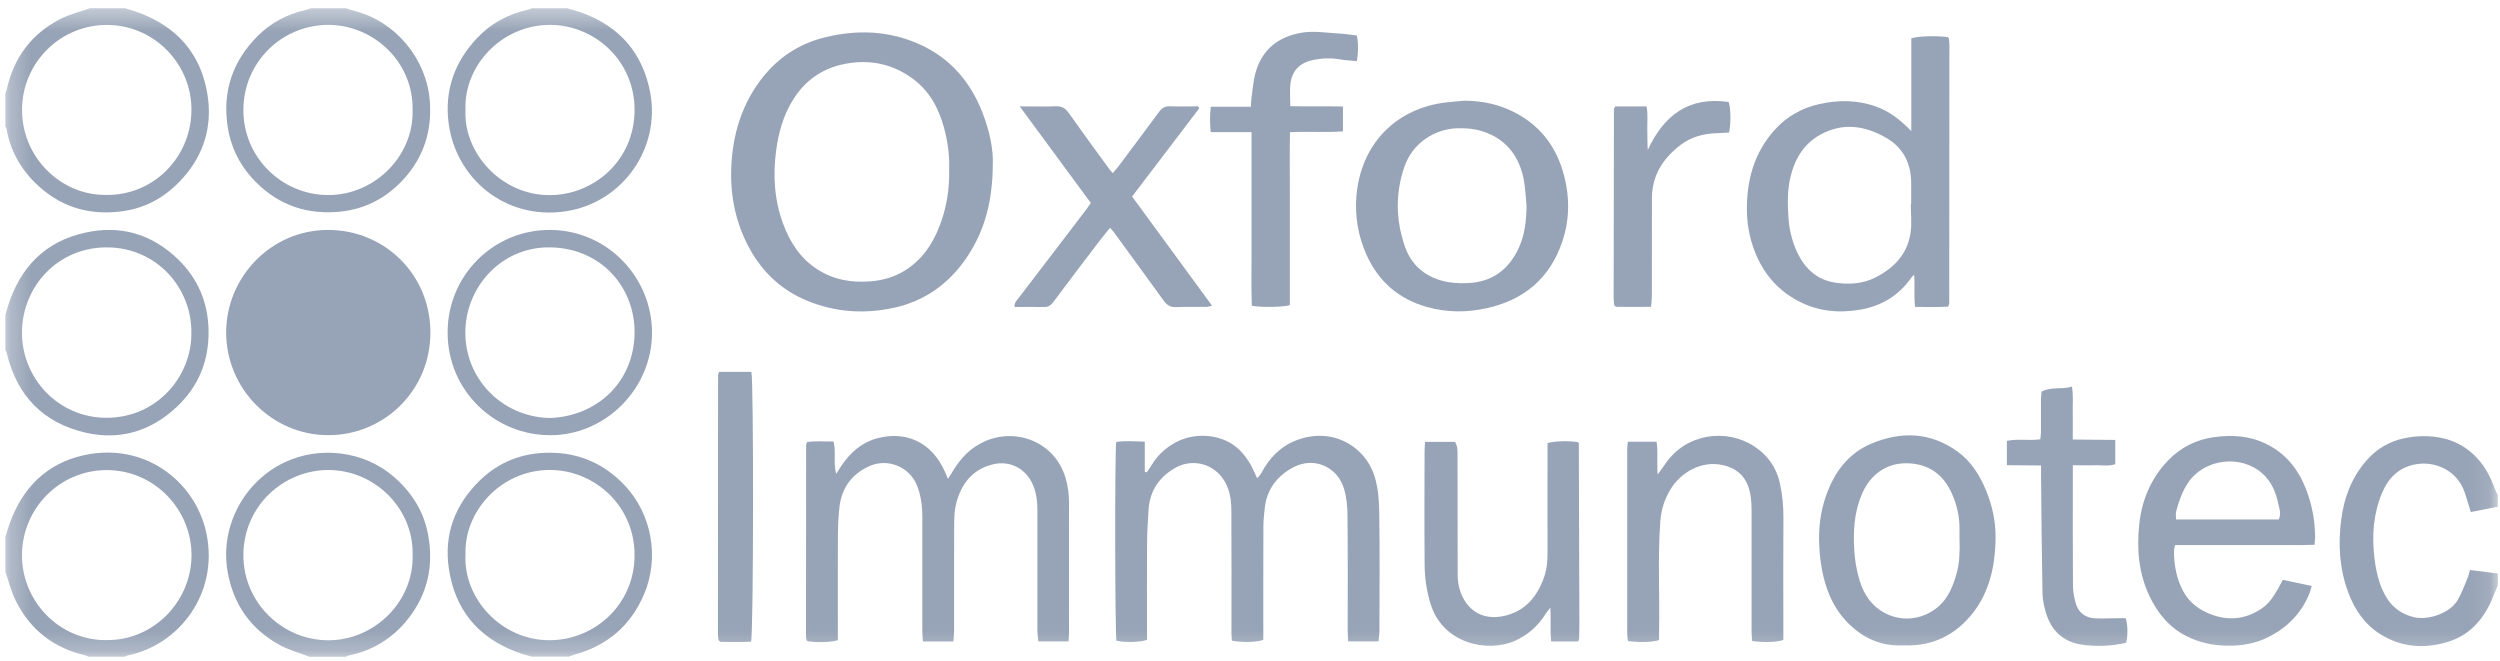 <svg xmlns="http://www.w3.org/2000/svg" width="121" height="32" viewBox="0 0 121 32" fill="none"><mask id="mask0_532_14207" style="mask-type:luminance" maskUnits="userSpaceOnUse" x="0" y="0" width="121" height="32"><path d="M120.897 0.396H0.259V31.787H120.897V0.396Z" fill="white"></path></mask><g mask="url(#mask0_532_14207)"><path d="M120.897 24.524C120.468 24.608 120.039 24.696 119.587 24.783C119.48 24.44 119.396 24.134 119.292 23.835C118.91 22.722 117.828 22.329 116.973 22.463C116.132 22.594 115.606 23.109 115.291 23.859C114.872 24.86 114.795 25.903 114.919 26.979C114.979 27.507 115.083 28.011 115.287 28.495C115.586 29.201 116.061 29.689 116.846 29.874C117.502 30.028 118.575 29.699 118.957 29.033C119.148 28.7 119.282 28.33 119.433 27.974C119.48 27.866 119.5 27.745 119.547 27.587C120.009 27.645 120.451 27.702 120.897 27.759V28.324C120.793 28.569 120.696 28.818 120.589 29.064C120.15 30.055 119.466 30.785 118.397 31.091C117.291 31.407 116.222 31.32 115.234 30.711C114.466 30.237 113.97 29.521 113.659 28.683C113.23 27.54 113.159 26.36 113.314 25.156C113.451 24.074 113.826 23.099 114.543 22.282C115.029 21.727 115.642 21.36 116.376 21.209C117 21.081 117.62 21.071 118.24 21.212C118.772 21.333 119.238 21.576 119.65 21.935C120.193 22.409 120.522 23.015 120.76 23.68C120.796 23.781 120.85 23.872 120.894 23.966V24.531L120.897 24.524Z" fill="#97A3B6"></path><path d="M0.259 15.244C0.332 15.002 0.396 14.757 0.483 14.521C1.167 12.645 2.491 11.519 4.458 11.196C6.063 10.934 7.46 11.435 8.61 12.544C9.571 13.472 10.074 14.632 10.094 15.997C10.118 17.453 9.615 18.691 8.573 19.676C7.336 20.849 5.845 21.323 4.173 20.947C2.099 20.48 0.818 19.158 0.322 17.08C0.309 17.03 0.279 16.986 0.259 16.935C0.259 16.371 0.259 15.806 0.259 15.241V15.244ZM9.263 16.125C9.293 13.946 7.598 11.986 5.185 11.973C2.806 11.959 1.073 13.863 1.063 16.085C1.053 18.291 2.799 20.204 5.125 20.221C7.588 20.237 9.276 18.223 9.263 16.125Z" fill="#97A3B6"></path><path d="M27.443 0.396C27.697 0.474 27.955 0.541 28.203 0.632C30.013 1.301 31.115 2.592 31.471 4.485C31.973 7.168 30.15 9.801 27.396 10.224C24.433 10.678 22.061 8.61 21.716 5.978C21.501 4.361 22.011 2.979 23.11 1.822C23.766 1.129 24.594 0.686 25.532 0.474C25.61 0.457 25.68 0.423 25.754 0.396C26.317 0.396 26.88 0.396 27.443 0.396ZM22.53 5.329C22.429 7.393 24.252 9.461 26.628 9.444C28.733 9.431 30.7 7.783 30.713 5.339C30.727 2.911 28.743 1.2 26.615 1.203C24.269 1.207 22.439 3.187 22.53 5.329Z" fill="#97A3B6"></path><path d="M25.754 31.787C25.485 31.706 25.214 31.639 24.956 31.538C23.11 30.825 22.017 29.487 21.726 27.527C21.474 25.852 22.031 24.417 23.22 23.257C24.145 22.355 25.288 21.909 26.601 21.912C28.036 21.912 29.235 22.446 30.217 23.472C31.558 24.87 31.93 27.016 31.162 28.788C30.512 30.291 29.39 31.242 27.825 31.679C27.724 31.706 27.627 31.75 27.526 31.784H25.757L25.754 31.787ZM22.53 26.851C22.419 28.953 24.262 31 26.605 30.987C28.806 30.976 30.697 29.245 30.713 26.905C30.733 24.477 28.773 22.759 26.638 22.746C24.219 22.732 22.439 24.797 22.533 26.848L22.53 26.851Z" fill="#97A3B6"></path><path d="M16.746 0.396C16.897 0.447 17.044 0.501 17.198 0.541C19.152 1.052 20.633 2.837 20.801 4.862C20.918 6.301 20.519 7.582 19.561 8.644C18.676 9.626 17.564 10.187 16.216 10.265C14.615 10.355 13.278 9.804 12.205 8.624C11.562 7.915 11.16 7.077 11.016 6.116C10.761 4.411 11.264 2.958 12.463 1.751C13.12 1.089 13.924 0.675 14.836 0.47C14.913 0.454 14.983 0.42 15.057 0.396C15.62 0.396 16.183 0.396 16.746 0.396ZM19.97 5.342C20.023 2.979 18.053 1.203 15.892 1.203C13.65 1.203 11.783 3.002 11.78 5.326C11.776 7.629 13.646 9.421 15.854 9.441C18.116 9.461 20.023 7.565 19.97 5.342Z" fill="#97A3B6"></path><path d="M14.977 31.787C14.494 31.599 13.981 31.464 13.529 31.215C12.132 30.445 11.294 29.255 11.016 27.668C10.634 25.483 11.82 23.304 13.77 22.379C15.469 21.572 17.601 21.818 19.048 23.065C19.923 23.818 20.509 24.743 20.72 25.879C20.998 27.369 20.704 28.734 19.762 29.938C19.011 30.896 18.04 31.491 16.85 31.733C16.813 31.74 16.779 31.77 16.746 31.79C16.156 31.79 15.566 31.79 14.977 31.79V31.787ZM19.97 26.875C20.037 24.659 18.184 22.766 15.922 22.749C13.757 22.732 11.78 24.46 11.78 26.881C11.78 29.157 13.66 30.997 15.908 30.99C18.153 30.98 20.033 29.087 19.97 26.875Z" fill="#97A3B6"></path><path d="M0.259 25.977C0.356 25.688 0.44 25.392 0.554 25.109C1.251 23.358 2.538 22.268 4.377 21.972C7.242 21.515 9.521 23.462 10 25.859C10.573 28.73 8.68 31.222 6.153 31.73C6.117 31.736 6.086 31.767 6.053 31.787H4.283C4.237 31.763 4.19 31.733 4.143 31.723C2.618 31.37 1.479 30.503 0.775 29.1C0.544 28.653 0.426 28.149 0.259 27.671C0.259 27.107 0.259 26.542 0.259 25.977ZM5.172 30.98C7.47 30.997 9.276 29.07 9.27 26.851C9.263 24.676 7.494 22.759 5.178 22.752C2.913 22.746 1.073 24.581 1.063 26.868C1.056 29.05 2.812 31 5.172 30.983V30.98Z" fill="#97A3B6"></path><path d="M6.049 0.396C6.277 0.47 6.505 0.534 6.73 0.618C8.596 1.311 9.746 2.642 10.047 4.613C10.275 6.102 9.88 7.464 8.861 8.607C8.094 9.468 7.155 10.036 6.012 10.211C4.461 10.446 3.064 10.09 1.881 9.017C1.05 8.268 0.51 7.346 0.312 6.23C0.306 6.193 0.276 6.159 0.259 6.126C0.259 5.588 0.259 5.05 0.259 4.512C0.282 4.451 0.312 4.391 0.326 4.327C0.664 2.794 1.519 1.647 2.903 0.928C3.358 0.692 3.875 0.571 4.36 0.396C4.923 0.396 5.486 0.396 6.049 0.396ZM5.118 9.434C7.383 9.481 9.233 7.659 9.266 5.362C9.3 3.16 7.531 1.244 5.235 1.207C2.966 1.17 1.1 2.989 1.066 5.265C1.033 7.568 2.906 9.451 5.118 9.434Z" fill="#97A3B6"></path><path d="M15.902 21.061C13.167 21.071 10.946 18.815 10.946 16.088C10.946 13.422 13.117 11.126 15.878 11.129C18.613 11.129 20.798 13.277 20.831 16.024C20.865 18.936 18.536 21.068 15.902 21.061Z" fill="#97A3B6"></path><path d="M48.051 7.938C48.045 9.703 47.673 11.132 46.825 12.41C45.957 13.715 44.764 14.582 43.216 14.908C41.805 15.204 40.424 15.11 39.084 14.562C37.858 14.061 36.939 13.217 36.296 12.06C35.549 10.712 35.294 9.256 35.415 7.743C35.529 6.284 35.981 4.935 36.899 3.765C37.673 2.78 38.669 2.128 39.871 1.822C41.46 1.419 43.035 1.472 44.543 2.162C46.007 2.831 46.979 3.974 47.556 5.463C47.894 6.334 48.082 7.239 48.051 7.941V7.938ZM45.94 8.17C45.964 7.521 45.87 6.832 45.682 6.153C45.421 5.208 44.965 4.381 44.161 3.796C43.253 3.137 42.244 2.891 41.125 3.053C39.932 3.224 39.027 3.806 38.387 4.821C37.915 5.574 37.683 6.408 37.566 7.282C37.402 8.503 37.479 9.697 37.911 10.853C38.243 11.741 38.742 12.507 39.553 13.032C40.341 13.543 41.212 13.691 42.13 13.617C42.71 13.57 43.259 13.422 43.766 13.113C44.593 12.608 45.113 11.862 45.461 10.978C45.81 10.09 45.964 9.169 45.94 8.163V8.17Z" fill="#97A3B6"></path><path d="M92.507 6.338C92.507 5.531 92.507 4.791 92.507 4.055C92.507 3.318 92.507 2.578 92.507 1.856C92.805 1.745 93.753 1.721 94.279 1.798C94.289 1.809 94.299 1.819 94.306 1.829C94.313 1.839 94.326 1.849 94.326 1.862C94.336 1.97 94.35 2.074 94.35 2.182C94.35 6.348 94.35 10.514 94.343 14.683C94.343 14.72 94.32 14.757 94.293 14.841C93.777 14.874 93.251 14.854 92.691 14.854C92.627 14.323 92.684 13.825 92.647 13.291C92.587 13.351 92.547 13.388 92.513 13.432C91.903 14.303 91.066 14.811 90.03 14.989C88.985 15.167 87.973 15.069 87.028 14.565C85.962 14 85.255 13.116 84.859 11.976C84.665 11.415 84.561 10.826 84.551 10.238C84.524 8.755 84.893 7.383 85.915 6.264C86.485 5.638 87.205 5.228 88.043 5.04C88.978 4.831 89.9 4.831 90.808 5.161C91.448 5.393 91.977 5.796 92.5 6.341L92.507 6.338ZM92.48 9.875C92.48 9.875 92.493 9.875 92.5 9.875C92.5 9.512 92.507 9.148 92.5 8.785C92.477 7.871 92.098 7.138 91.303 6.677C90.272 6.082 89.196 5.911 88.097 6.522C87.279 6.98 86.853 7.719 86.649 8.607C86.508 9.226 86.518 9.855 86.558 10.487C86.592 11.068 86.719 11.63 86.961 12.161C87.332 12.982 87.932 13.553 88.844 13.684C89.497 13.778 90.157 13.741 90.767 13.432C91.665 12.978 92.312 12.306 92.47 11.28C92.54 10.819 92.483 10.342 92.483 9.871L92.48 9.875Z" fill="#97A3B6"></path><path d="M66.717 31.044H65.252C65.242 30.866 65.229 30.707 65.229 30.553C65.229 28.684 65.239 26.817 65.219 24.948C65.216 24.511 65.175 24.054 65.045 23.637C64.71 22.568 63.587 22.107 62.622 22.605C61.821 23.018 61.302 23.684 61.211 24.622C61.184 24.901 61.148 25.183 61.148 25.462C61.141 27.157 61.144 28.848 61.144 30.543C61.144 30.691 61.144 30.835 61.144 30.97C60.846 31.087 60.095 31.104 59.623 31.007C59.616 30.876 59.603 30.731 59.603 30.59C59.603 28.64 59.609 26.693 59.599 24.743C59.599 24.178 59.522 23.617 59.167 23.136C58.601 22.366 57.629 22.231 56.908 22.631C56.107 23.075 55.638 23.761 55.588 24.703C55.561 25.21 55.521 25.721 55.518 26.229C55.508 27.681 55.514 29.134 55.514 30.583C55.514 30.718 55.514 30.849 55.514 30.97C55.209 31.087 54.439 31.104 54.036 31.01C53.966 30.708 53.949 21.881 54.026 21.391C54.462 21.327 54.908 21.36 55.407 21.374V22.83C55.437 22.84 55.471 22.85 55.501 22.863C55.578 22.749 55.662 22.638 55.732 22.52C56.027 22.019 56.449 21.646 56.955 21.384C57.887 20.903 59.231 21.001 60.011 21.798C60.33 22.124 60.558 22.49 60.732 22.9C60.762 22.971 60.796 23.041 60.846 23.149C60.93 23.048 61 22.988 61.04 22.91C61.419 22.184 61.962 21.616 62.726 21.317C64.482 20.628 66.134 21.613 66.559 23.156C66.724 23.748 66.75 24.353 66.757 24.948C66.784 26.817 66.767 28.684 66.764 30.553C66.764 30.707 66.737 30.866 66.717 31.041V31.044Z" fill="#97A3B6"></path><path d="M46.142 31.047H44.67C44.66 30.889 44.64 30.734 44.64 30.58C44.64 28.724 44.64 26.868 44.64 25.015C44.64 24.487 44.577 23.973 44.375 23.479C44.014 22.594 42.975 22.171 42.1 22.551C41.252 22.92 40.746 23.59 40.632 24.518C40.575 24.982 40.559 25.452 40.555 25.923C40.545 27.47 40.552 29.016 40.552 30.563C40.552 30.707 40.552 30.852 40.552 30.983C40.24 31.087 39.6 31.104 39.091 31.037C39.081 31.027 39.071 31.02 39.061 31.01C39.051 31 39.037 30.99 39.037 30.98C39.027 30.913 39.011 30.849 39.011 30.782C39.011 27.702 39.011 24.625 39.017 21.545C39.017 21.508 39.037 21.471 39.061 21.394C39.473 21.333 39.895 21.377 40.341 21.367C40.481 21.868 40.317 22.372 40.471 22.934C40.595 22.746 40.676 22.614 40.76 22.49C41.185 21.875 41.735 21.404 42.459 21.212C43.829 20.849 45.089 21.377 45.733 22.83C45.773 22.924 45.813 23.018 45.88 23.176C45.974 23.031 46.038 22.937 46.094 22.84C46.48 22.188 46.973 21.66 47.68 21.354C49.228 20.681 51.074 21.418 51.574 23.139C51.688 23.529 51.741 23.922 51.741 24.329C51.734 26.441 51.741 28.552 51.741 30.66C51.741 30.778 51.724 30.896 51.714 31.044H50.257C50.24 30.876 50.21 30.707 50.21 30.543C50.21 28.606 50.21 26.669 50.21 24.736C50.21 24.306 50.169 23.875 49.999 23.475C49.647 22.655 48.866 22.285 48.075 22.47C47.07 22.705 46.52 23.418 46.276 24.376C46.195 24.696 46.185 25.042 46.182 25.375C46.172 27.083 46.182 28.791 46.178 30.496C46.178 30.667 46.158 30.835 46.145 31.054L46.142 31.047Z" fill="#97A3B6"></path><path d="M70.872 4.875C71.71 4.875 72.504 5.04 73.248 5.41C74.465 6.018 75.255 6.987 75.644 8.294C75.976 9.421 75.993 10.547 75.624 11.664C75.028 13.469 73.754 14.528 71.921 14.925C70.966 15.133 70.011 15.123 69.063 14.858C67.686 14.468 66.71 13.614 66.13 12.312C65.732 11.415 65.571 10.46 65.651 9.481C65.863 7.007 67.498 5.346 69.76 4.989C70.128 4.932 70.504 4.912 70.876 4.875H70.872ZM73.885 9.955C73.841 9.528 73.828 9.095 73.748 8.678C73.536 7.622 72.98 6.832 71.951 6.425C71.506 6.25 71.05 6.196 70.574 6.206C69.394 6.233 68.356 6.953 67.97 8.079C67.528 9.367 67.555 10.665 68.004 11.949C68.312 12.827 68.959 13.372 69.84 13.6C70.209 13.698 70.608 13.715 70.993 13.704C72.179 13.671 73.01 13.076 73.506 12.006C73.805 11.358 73.875 10.665 73.885 9.955Z" fill="#97A3B6"></path><path d="M112.023 26.367C111.239 26.394 110.492 26.377 109.748 26.38C109.011 26.38 108.273 26.38 107.536 26.38C106.789 26.38 106.038 26.38 105.271 26.38C105.251 26.501 105.221 26.589 105.221 26.679C105.221 27.359 105.345 28.021 105.67 28.619C105.944 29.134 106.387 29.48 106.926 29.702C107.824 30.069 108.679 29.991 109.483 29.44C109.835 29.198 110.056 28.845 110.264 28.482C110.338 28.354 110.401 28.226 110.488 28.065C110.951 28.162 111.4 28.256 111.886 28.361C111.842 28.515 111.819 28.616 111.782 28.71C111.39 29.696 110.679 30.395 109.755 30.852C109.158 31.148 108.494 31.262 107.808 31.252C107.107 31.242 106.46 31.108 105.837 30.795C104.986 30.365 104.42 29.672 104.024 28.828C103.505 27.722 103.414 26.545 103.542 25.358C103.669 24.185 104.121 23.119 104.956 22.265C105.549 21.66 106.286 21.28 107.134 21.162C108.009 21.038 108.866 21.084 109.677 21.481C110.606 21.932 111.212 22.678 111.591 23.62C111.892 24.373 112.04 25.163 112.053 25.977C112.053 26.081 112.037 26.189 112.023 26.373V26.367ZM110.291 25.143C110.425 24.864 110.318 24.615 110.267 24.373C110.15 23.811 109.929 23.294 109.49 22.907C108.434 21.979 106.668 22.201 105.887 23.388C105.609 23.815 105.452 24.276 105.324 24.756C105.294 24.874 105.321 25.008 105.321 25.143H110.291Z" fill="#97A3B6"></path><path d="M92.152 31.235C91.361 31.283 90.597 31.077 89.93 30.576C89.32 30.119 88.858 29.537 88.556 28.825C88.234 28.061 88.097 27.268 88.053 26.441C88.006 25.567 88.11 24.729 88.409 23.916C88.807 22.826 89.471 21.939 90.553 21.481C91.994 20.869 93.422 20.903 94.739 21.851C95.399 22.325 95.818 22.994 96.126 23.741C96.428 24.47 96.592 25.244 96.585 26.017C96.572 27.493 96.25 28.905 95.184 30.018C94.374 30.862 93.371 31.283 92.152 31.235ZM94.839 26.138C94.839 25.977 94.839 25.816 94.839 25.654C94.853 25.039 94.719 24.45 94.474 23.895C94.065 22.964 93.348 22.45 92.323 22.423C91.341 22.396 90.563 22.931 90.148 23.845C89.799 24.612 89.712 25.425 89.729 26.239C89.742 26.861 89.82 27.49 90.007 28.102C90.228 28.818 90.62 29.376 91.297 29.706C92.168 30.133 93.197 29.954 93.901 29.282C94.317 28.882 94.524 28.357 94.685 27.813C94.846 27.265 94.856 26.703 94.843 26.138H94.839Z" fill="#97A3B6"></path><path d="M58.048 5.235C56.969 6.65 55.893 8.069 54.794 9.512C56.074 11.26 57.354 13.005 58.664 14.797C58.534 14.824 58.453 14.854 58.37 14.854C57.887 14.858 57.404 14.841 56.922 14.864C56.644 14.878 56.476 14.764 56.322 14.552C55.521 13.442 54.714 12.339 53.906 11.233C53.862 11.173 53.805 11.119 53.725 11.025C53.534 11.263 53.356 11.479 53.189 11.697C52.448 12.669 51.708 13.637 50.98 14.619C50.853 14.79 50.726 14.864 50.515 14.861C50.049 14.848 49.583 14.858 49.104 14.858C49.087 14.633 49.225 14.525 49.315 14.407C50.387 12.998 51.466 11.593 52.539 10.187C52.619 10.083 52.693 9.972 52.797 9.824C51.667 8.291 50.541 6.761 49.355 5.151C49.597 5.151 49.737 5.151 49.878 5.151C50.28 5.151 50.682 5.164 51.084 5.144C51.369 5.131 51.557 5.225 51.721 5.46C52.371 6.381 53.038 7.289 53.702 8.2C53.739 8.254 53.789 8.298 53.859 8.379C53.956 8.264 54.043 8.17 54.12 8.069C54.781 7.188 55.441 6.307 56.091 5.423C56.228 5.235 56.383 5.134 56.627 5.144C57.079 5.161 57.535 5.147 57.987 5.147C58.004 5.174 58.021 5.204 58.038 5.231L58.048 5.235Z" fill="#97A3B6"></path><path d="M76.375 31.047H75.075C75.021 30.513 75.075 29.991 75.038 29.413C74.951 29.524 74.884 29.591 74.833 29.672C74.465 30.271 73.972 30.724 73.326 31.014C71.988 31.605 69.837 31.158 69.241 29.232C69.05 28.61 68.956 27.974 68.952 27.332C68.936 25.503 68.946 23.674 68.949 21.845C68.949 21.7 68.962 21.559 68.972 21.387H70.417C70.554 21.579 70.544 21.808 70.544 22.033C70.544 23.956 70.551 25.879 70.551 27.803C70.551 28.199 70.628 28.583 70.809 28.929C71.221 29.712 71.941 29.991 72.772 29.817C73.801 29.598 74.394 28.899 74.733 27.937C74.874 27.537 74.904 27.127 74.9 26.707C74.894 25.093 74.9 23.479 74.9 21.865C74.9 21.72 74.9 21.576 74.9 21.445C75.236 21.343 75.929 21.327 76.365 21.398C76.375 21.407 76.385 21.418 76.395 21.428C76.402 21.438 76.415 21.448 76.415 21.461C76.425 24.366 76.432 27.268 76.442 30.173C76.442 30.415 76.439 30.657 76.432 30.899C76.432 30.936 76.409 30.973 76.382 31.047H76.375Z" fill="#97A3B6"></path><path d="M78.784 21.381H80.178C80.262 21.895 80.178 22.403 80.232 22.968C80.379 22.762 80.496 22.598 80.614 22.433C81.619 20.967 83.556 20.732 84.886 21.592C85.54 22.013 85.979 22.615 86.146 23.388C86.267 23.939 86.321 24.497 86.317 25.066C86.304 26.881 86.314 28.697 86.314 30.509V30.973C86.012 31.084 85.396 31.104 84.806 31.027C84.796 30.886 84.776 30.731 84.776 30.576C84.776 28.613 84.776 26.649 84.776 24.689C84.776 24.276 84.746 23.859 84.585 23.465C84.367 22.93 83.941 22.641 83.415 22.517C82.323 22.258 81.321 22.904 80.852 23.684C80.56 24.165 80.399 24.672 80.359 25.237C80.228 27.009 80.336 28.784 80.299 30.556C80.299 30.701 80.299 30.849 80.299 30.98C79.987 31.084 79.367 31.101 78.794 31.027C78.781 30.923 78.757 30.808 78.757 30.694C78.757 27.708 78.757 24.726 78.757 21.74C78.757 21.636 78.774 21.532 78.787 21.377L78.784 21.381Z" fill="#97A3B6"></path><path d="M58.601 5.167H60.541C60.551 5.003 60.551 4.875 60.571 4.747C60.635 4.323 60.658 3.886 60.779 3.48C61.097 2.394 61.851 1.795 62.957 1.59C63.59 1.472 64.21 1.597 64.837 1.624C65.102 1.637 65.366 1.681 65.671 1.718C65.755 2.125 65.742 2.528 65.675 2.958C65.376 2.928 65.112 2.921 64.854 2.874C64.425 2.797 64.003 2.814 63.577 2.898C62.934 3.022 62.541 3.395 62.458 4.048C62.414 4.387 62.451 4.74 62.451 5.141C63.302 5.157 64.137 5.137 64.998 5.154V6.358C64.157 6.425 63.319 6.348 62.434 6.401C62.417 7.343 62.428 8.264 62.428 9.189C62.428 10.13 62.428 11.072 62.428 12.013V14.77C62.096 14.868 61.064 14.885 60.588 14.8C60.554 13.889 60.578 12.968 60.575 12.047C60.571 11.105 60.575 10.164 60.575 9.222V6.395H58.597C58.557 5.964 58.55 5.588 58.604 5.167H58.601Z" fill="#97A3B6"></path><path d="M100.325 22.517V22.964C100.325 24.753 100.318 26.538 100.331 28.327C100.331 28.616 100.388 28.915 100.465 29.198C100.596 29.655 100.938 29.911 101.41 29.927C101.759 29.941 102.107 29.927 102.456 29.921C102.6 29.921 102.748 29.921 102.882 29.921C102.989 30.25 102.995 30.728 102.902 31.111C102.188 31.276 101.444 31.306 100.723 31.195C99.862 31.064 99.282 30.516 99.028 29.672C98.937 29.366 98.864 29.043 98.857 28.727C98.82 26.834 98.807 24.941 98.787 23.048C98.787 22.89 98.787 22.732 98.787 22.53C98.21 22.524 97.684 22.517 97.134 22.514V21.337C97.674 21.226 98.197 21.337 98.75 21.263C98.763 21.149 98.783 21.034 98.783 20.92C98.787 20.395 98.783 19.871 98.783 19.346C98.783 19.215 98.8 19.084 98.81 18.956C99.282 18.698 99.785 18.869 100.281 18.711C100.358 19.158 100.311 19.572 100.321 19.982C100.328 20.395 100.321 20.809 100.321 21.273C101.032 21.28 101.692 21.287 102.379 21.293V22.467C102.054 22.578 101.715 22.507 101.39 22.517C101.059 22.53 100.723 22.517 100.321 22.517H100.325Z" fill="#97A3B6"></path><path d="M78.181 5.151H79.692C79.769 5.521 79.722 5.867 79.729 6.21C79.736 6.556 79.729 6.902 79.752 7.262C80.526 5.571 81.75 4.66 83.666 4.936C83.767 5.208 83.784 5.927 83.69 6.415C83.482 6.425 83.258 6.439 83.037 6.449C82.42 6.475 81.84 6.634 81.347 7.01C80.493 7.659 79.953 8.489 79.953 9.602C79.953 11.163 79.953 12.723 79.95 14.283C79.95 14.454 79.93 14.622 79.913 14.848C79.31 14.858 78.74 14.854 78.211 14.848C78.164 14.804 78.154 14.797 78.144 14.787C78.134 14.777 78.124 14.767 78.124 14.754C78.114 14.633 78.1 14.515 78.1 14.394C78.1 11.354 78.107 8.315 78.114 5.278C78.114 5.255 78.137 5.231 78.181 5.147V5.151Z" fill="#97A3B6"></path><path d="M26.601 21.061C23.991 21.061 21.675 18.963 21.665 16.108C21.655 13.328 23.894 11.102 26.655 11.129C29.423 11.156 31.567 13.446 31.557 16.122C31.547 18.815 29.312 21.078 26.605 21.064L26.601 21.061ZM26.564 20.231C28.85 20.18 30.676 18.529 30.713 16.132C30.743 13.933 29.131 12.037 26.682 11.973C24.312 11.912 22.614 13.822 22.526 15.917C22.429 18.24 24.219 20.153 26.568 20.231H26.564Z" fill="#97A3B6"></path><path d="M34.802 17.998H36.367C36.48 18.361 36.474 30.684 36.35 31.057C35.854 31.081 35.338 31.071 34.859 31.064C34.815 31.02 34.805 31.014 34.795 31.004C34.788 30.993 34.775 30.983 34.775 30.97C34.765 30.876 34.748 30.785 34.748 30.691C34.748 26.511 34.748 22.332 34.755 18.153C34.755 18.116 34.778 18.079 34.805 17.998H34.802Z" fill="#97A3B6"></path></g></svg>
